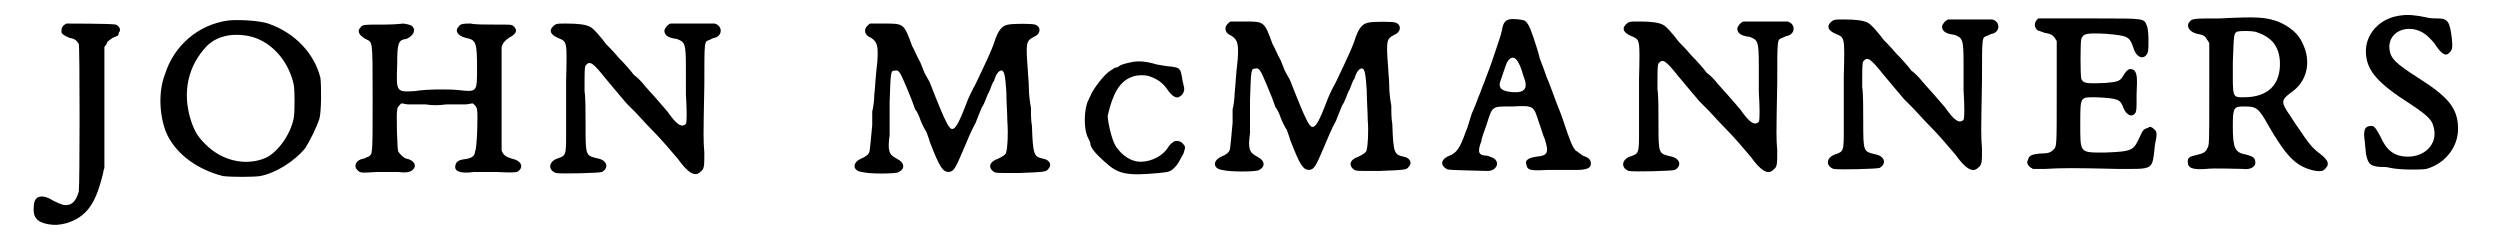 <?xml version='1.0' encoding='utf-8'?>
<svg xmlns="http://www.w3.org/2000/svg" xmlns:xlink="http://www.w3.org/1999/xlink" width="239px" height="23px" viewBox="0 0 2390 235" version="1.1">
<defs>
<path id="gl11289" d="M 39 19 C 35 21 34 23 34 27 C 34 29 37 31 42 33 C 48 34 49 36 51 39 C 52 42 52 176 51 183 C 49 190 46 195 41 196 C 37 197 34 196 26 192 C 15 185 7 187 7 198 C 6 208 10 213 21 215 C 27 216 31 216 39 214 C 58 208 67 196 74 168 C 75 165 75 162 76 160 C 76 140 76 120 76 100 C 76 81 76 61 76 42 C 77 40 78 40 78 39 C 79 36 80 36 84 33 C 89 31 90 31 90 28 C 93 25 90 21 87 20 C 83 19 41 19 39 19 z" fill="black"/><!-- width=116 height=231 -->
<path id="gl9741" d="M 81 13 C 52 17 28 37 19 66 C 12 84 14 110 22 126 C 32 145 52 159 76 165 C 84 166 105 166 112 165 C 128 162 146 150 156 138 C 161 130 167 118 170 109 C 172 102 172 77 171 69 C 165 45 146 25 120 16 C 111 13 91 12 81 13 M 100 28 C 122 32 140 52 145 76 C 146 82 146 102 145 108 C 142 124 130 141 118 147 C 100 155 78 151 62 137 C 52 128 48 122 44 109 C 36 82 42 57 60 38 C 69 29 83 25 100 28 z" fill="black"/><!-- width=187 height=180 -->
<path id="gl10515" d="M 60 12 C 60 12 52 13 42 13 C 21 13 20 13 18 16 C 15 19 16 23 23 27 C 30 31 30 25 30 85 C 30 142 30 139 26 142 C 25 142 22 144 21 144 C 14 145 11 151 15 155 C 18 158 18 158 34 157 C 43 157 52 157 55 157 C 63 158 67 157 69 155 C 74 151 70 145 63 144 C 60 143 57 140 55 137 C 54 135 53 100 54 96 C 54 95 55 93 56 92 C 57 91 57 91 58 90 C 60 90 63 91 65 91 C 69 91 77 91 82 91 C 88 92 94 92 102 91 C 108 91 116 91 120 91 C 123 91 126 90 128 90 C 129 91 129 91 130 92 C 131 93 132 95 132 96 C 133 100 132 135 130 137 C 130 141 127 143 123 144 C 115 145 112 146 111 150 C 109 156 115 159 129 157 C 133 157 143 157 152 157 C 168 158 169 157 171 157 C 178 153 176 146 166 144 C 160 142 158 141 156 136 C 156 134 156 42 156 35 C 157 31 159 29 163 26 C 171 22 172 18 167 14 C 165 13 165 13 149 13 C 140 13 129 13 126 12 C 119 12 116 12 114 15 C 110 19 113 24 121 26 C 131 28 132 30 132 56 C 132 79 132 79 114 77 C 105 76 83 76 71 78 C 53 79 53 79 54 52 C 54 31 55 28 63 27 C 70 24 73 18 68 14 C 66 13 61 12 60 12 z" fill="black"/><!-- width=187 height=172 -->
<path id="gl10764" d="M 133 19 C 130 20 127 24 127 26 C 127 30 130 33 139 34 C 147 37 148 38 148 62 C 148 72 148 84 148 88 C 149 104 149 115 148 117 C 144 121 139 118 130 105 C 125 99 117 90 108 80 C 105 76 100 71 97 69 C 95 66 88 58 82 52 C 77 46 71 40 70 39 C 64 31 57 23 54 22 C 50 20 43 19 31 19 C 22 19 21 19 18 22 C 14 26 16 30 23 33 C 32 37 32 35 31 75 C 31 93 31 116 31 126 C 31 148 31 148 22 151 C 14 154 13 162 21 165 C 26 166 64 165 66 164 C 73 160 71 153 63 151 C 50 148 50 149 50 119 C 50 106 50 91 49 85 C 49 66 49 62 50 60 C 54 55 57 57 69 72 C 75 79 83 89 90 97 C 93 100 97 104 99 106 C 102 109 108 116 114 122 C 125 133 133 143 140 151 C 150 165 157 169 162 164 C 166 161 166 159 166 145 C 165 132 165 132 166 79 C 166 34 166 37 171 35 C 173 34 175 33 176 33 C 184 31 184 21 176 19 C 172 19 135 19 133 19 z" fill="black"/><!-- width=194 height=178 -->
<path id="gl9742" d="M 23 9 C 21 10 18 13 18 16 C 18 18 19 21 24 23 C 30 27 31 31 30 46 C 28 63 28 70 27 79 C 27 84 26 91 25 95 C 25 99 25 105 25 108 C 24 117 23 133 22 135 C 21 137 19 139 14 141 C 5 145 6 153 15 154 C 21 156 49 156 51 154 C 57 151 57 145 49 141 C 41 137 40 133 42 118 C 42 115 42 101 42 86 C 43 56 43 55 47 55 C 51 54 52 56 58 70 C 63 82 65 87 67 93 C 69 95 71 100 72 103 C 73 106 76 112 78 115 C 79 118 81 123 81 124 C 91 150 94 154 100 154 C 105 153 106 151 115 130 C 117 125 122 113 126 106 C 127 103 130 96 132 91 C 135 87 137 79 139 76 C 141 72 142 67 144 65 C 146 57 150 54 152 55 C 154 56 155 60 156 76 C 156 85 157 98 157 105 C 158 117 157 131 156 134 C 156 137 152 139 148 141 C 139 144 138 150 144 154 C 146 155 146 155 168 155 C 193 154 195 154 197 151 C 201 147 198 142 192 141 C 183 139 182 138 181 109 C 180 104 180 96 180 91 C 179 86 178 78 178 72 C 178 66 177 58 177 55 C 175 28 175 26 183 22 C 190 19 190 12 184 10 C 181 9 163 9 158 10 C 152 11 148 15 144 28 C 142 34 137 45 126 68 C 122 75 118 84 117 87 C 109 108 106 112 103 112 C 100 112 96 103 91 91 C 88 84 85 76 81 66 C 78 61 76 57 76 57 C 76 57 74 52 72 47 C 69 42 66 34 64 31 C 56 9 56 9 37 9 C 30 9 24 9 23 9 z" fill="black"/><!-- width=210 height=169 -->
<path id="gl11290" d="M 71 11 C 66 12 63 13 61 14 C 60 15 58 16 57 16 C 55 16 54 18 53 18 C 52 19 50 20 49 21 C 44 25 34 38 32 44 C 31 45 31 47 30 48 C 26 56 25 76 30 85 C 31 87 32 89 32 90 C 32 94 37 100 46 108 C 59 120 67 122 99 119 C 108 118 110 118 114 114 C 118 110 118 109 123 100 C 125 94 125 93 123 91 C 121 88 117 87 114 88 C 111 90 109 92 108 94 C 103 102 92 108 81 108 C 72 108 63 102 57 93 C 53 87 49 69 49 63 C 54 41 61 29 73 25 C 78 23 87 23 91 25 C 97 27 103 31 107 37 C 111 43 115 46 118 45 C 123 43 125 38 123 33 C 123 31 122 30 122 28 C 122 27 121 22 120 19 C 118 16 117 16 111 15 C 109 15 102 14 97 13 C 87 10 79 9 71 11 z" fill="black"/><!-- width=136 height=132 -->
<path id="gl9742" d="M 23 9 C 21 10 18 13 18 16 C 18 18 19 21 24 23 C 30 27 31 31 30 46 C 28 63 28 70 27 79 C 27 84 26 91 25 95 C 25 99 25 105 25 108 C 24 117 23 133 22 135 C 21 137 19 139 14 141 C 5 145 6 153 15 154 C 21 156 49 156 51 154 C 57 151 57 145 49 141 C 41 137 40 133 42 118 C 42 115 42 101 42 86 C 43 56 43 55 47 55 C 51 54 52 56 58 70 C 63 82 65 87 67 93 C 69 95 71 100 72 103 C 73 106 76 112 78 115 C 79 118 81 123 81 124 C 91 150 94 154 100 154 C 105 153 106 151 115 130 C 117 125 122 113 126 106 C 127 103 130 96 132 91 C 135 87 137 79 139 76 C 141 72 142 67 144 65 C 146 57 150 54 152 55 C 154 56 155 60 156 76 C 156 85 157 98 157 105 C 158 117 157 131 156 134 C 156 137 152 139 148 141 C 139 144 138 150 144 154 C 146 155 146 155 168 155 C 193 154 195 154 197 151 C 201 147 198 142 192 141 C 183 139 182 138 181 109 C 180 104 180 96 180 91 C 179 86 178 78 178 72 C 178 66 177 58 177 55 C 175 28 175 26 183 22 C 190 19 190 12 184 10 C 181 9 163 9 158 10 C 152 11 148 15 144 28 C 142 34 137 45 126 68 C 122 75 118 84 117 87 C 109 108 106 112 103 112 C 100 112 96 103 91 91 C 88 84 85 76 81 66 C 78 61 76 57 76 57 C 76 57 74 52 72 47 C 69 42 66 34 64 31 C 56 9 56 9 37 9 C 30 9 24 9 23 9 z" fill="black"/><!-- width=210 height=169 -->
<path id="gl2561" d="M 73 9 C 69 10 67 13 66 20 C 65 25 61 36 56 51 C 54 57 51 64 49 70 C 47 74 45 81 43 85 C 42 88 39 96 37 100 C 35 105 33 114 31 118 C 25 135 22 139 15 142 C 7 145 5 151 12 155 C 13 156 14 156 52 157 C 61 157 65 148 57 144 C 56 144 53 142 51 142 C 43 142 42 138 46 128 C 46 125 49 118 51 112 C 57 93 56 94 76 94 C 97 93 97 93 102 109 C 104 114 106 122 108 126 C 112 139 111 142 100 143 C 93 144 88 146 90 151 C 91 156 93 157 110 156 C 124 156 126 156 139 156 C 149 156 153 154 153 150 C 153 146 151 144 145 142 C 142 140 140 138 138 137 C 135 133 134 132 125 105 C 123 99 119 90 117 84 C 115 79 112 70 110 66 C 108 60 105 52 103 47 C 102 42 99 33 97 27 C 93 15 91 12 88 10 C 85 9 76 8 73 9 M 80 48 C 82 50 85 56 87 64 C 92 76 89 81 76 80 C 67 79 63 77 64 71 C 65 68 70 53 71 51 C 74 46 77 45 80 48 z" fill="black"/><!-- width=165 height=186 -->
<path id="gl10764" d="M 133 19 C 130 20 127 24 127 26 C 127 30 130 33 139 34 C 147 37 148 38 148 62 C 148 72 148 84 148 88 C 149 104 149 115 148 117 C 144 121 139 118 130 105 C 125 99 117 90 108 80 C 105 76 100 71 97 69 C 95 66 88 58 82 52 C 77 46 71 40 70 39 C 64 31 57 23 54 22 C 50 20 43 19 31 19 C 22 19 21 19 18 22 C 14 26 16 30 23 33 C 32 37 32 35 31 75 C 31 93 31 116 31 126 C 31 148 31 148 22 151 C 14 154 13 162 21 165 C 26 166 64 165 66 164 C 73 160 71 153 63 151 C 50 148 50 149 50 119 C 50 106 50 91 49 85 C 49 66 49 62 50 60 C 54 55 57 57 69 72 C 75 79 83 89 90 97 C 93 100 97 104 99 106 C 102 109 108 116 114 122 C 125 133 133 143 140 151 C 150 165 157 169 162 164 C 166 161 166 159 166 145 C 165 132 165 132 166 79 C 166 34 166 37 171 35 C 173 34 175 33 176 33 C 184 31 184 21 176 19 C 172 19 135 19 133 19 z" fill="black"/><!-- width=194 height=178 -->
<path id="gl10764" d="M 133 19 C 130 20 127 24 127 26 C 127 30 130 33 139 34 C 147 37 148 38 148 62 C 148 72 148 84 148 88 C 149 104 149 115 148 117 C 144 121 139 118 130 105 C 125 99 117 90 108 80 C 105 76 100 71 97 69 C 95 66 88 58 82 52 C 77 46 71 40 70 39 C 64 31 57 23 54 22 C 50 20 43 19 31 19 C 22 19 21 19 18 22 C 14 26 16 30 23 33 C 32 37 32 35 31 75 C 31 93 31 116 31 126 C 31 148 31 148 22 151 C 14 154 13 162 21 165 C 26 166 64 165 66 164 C 73 160 71 153 63 151 C 50 148 50 149 50 119 C 50 106 50 91 49 85 C 49 66 49 62 50 60 C 54 55 57 57 69 72 C 75 79 83 89 90 97 C 93 100 97 104 99 106 C 102 109 108 116 114 122 C 125 133 133 143 140 151 C 150 165 157 169 162 164 C 166 161 166 159 166 145 C 165 132 165 132 166 79 C 166 34 166 37 171 35 C 173 34 175 33 176 33 C 184 31 184 21 176 19 C 172 19 135 19 133 19 z" fill="black"/><!-- width=194 height=178 -->
<path id="gl11291" d="M 25 10 C 21 13 20 19 25 22 C 26 22 28 23 31 24 C 37 25 39 26 41 29 C 42 30 42 31 43 32 C 43 49 43 65 43 82 C 43 135 43 135 40 138 C 37 141 35 142 26 142 C 18 143 16 144 15 148 C 13 151 15 154 18 156 C 19 156 19 157 20 157 C 24 157 28 157 32 157 C 46 156 63 156 102 157 C 139 157 136 159 139 133 C 141 124 141 121 139 119 C 136 116 134 115 132 117 C 128 118 127 119 124 126 C 118 139 117 140 90 141 C 65 141 66 142 66 112 C 66 86 66 87 81 87 C 103 88 105 89 108 97 C 111 105 117 107 120 102 C 121 99 121 99 121 84 C 122 66 121 64 119 61 C 115 58 112 59 108 66 C 105 71 103 72 91 73 C 70 74 69 73 67 69 C 66 66 66 33 67 30 C 69 25 71 24 91 25 C 112 27 114 27 118 39 C 121 49 129 51 132 43 C 133 39 133 21 131 17 C 128 10 130 10 82 10 C 60 10 38 10 34 10 C 28 10 28 10 25 10 z" fill="black"/><!-- width=153 height=172 -->
<path id="gl4357" d="M 55 15 C 32 15 28 15 26 18 C 22 22 25 28 33 30 C 39 31 41 32 43 36 C 43 36 44 37 45 39 C 45 55 45 72 45 88 C 45 138 45 139 43 142 C 42 145 39 147 34 148 C 25 150 24 151 24 155 C 24 161 28 163 42 162 C 50 161 70 162 78 162 C 85 163 90 160 90 156 C 90 151 88 150 81 148 C 70 146 68 142 68 120 C 68 102 69 101 79 101 C 91 101 93 102 103 120 C 117 144 124 152 133 158 C 141 163 154 166 157 163 C 163 158 162 154 153 147 C 146 142 142 137 132 122 C 129 118 126 113 124 110 C 115 97 115 95 124 88 C 141 77 145 57 136 39 C 132 30 124 23 112 18 C 100 14 94 13 55 15 M 90 28 C 106 33 113 42 114 57 C 115 80 102 92 79 92 C 67 92 68 93 68 58 C 69 30 69 30 72 28 C 75 27 85 27 90 28 z" fill="black"/><!-- width=174 height=177 -->
<path id="gl2818" d="M 51 12 C 30 14 15 30 16 49 C 17 66 27 78 60 99 C 78 111 82 115 83 126 C 84 139 73 150 57 150 C 44 150 36 144 30 130 C 25 121 24 120 21 120 C 15 120 13 124 15 136 C 15 139 16 144 16 147 C 18 157 20 159 29 160 C 32 160 37 160 40 161 C 49 163 69 163 75 162 C 93 157 106 141 106 123 C 106 103 97 92 67 73 C 45 59 40 54 39 45 C 37 25 63 18 78 34 C 80 36 83 39 84 41 C 90 50 94 52 97 49 C 100 46 101 45 100 35 C 98 18 96 15 86 15 C 83 15 79 15 75 14 C 66 12 57 11 51 12 z" fill="black"/><!-- width=121 height=177 -->
</defs>
<use xlink:href="#gl11289" x="0" y="4"/>
<use xlink:href="#gl9741" x="116" y="7"/>
<use xlink:href="#gl10515" x="308" y="11"/>
<use xlink:href="#gl10764" x="496" y="4"/>
<use xlink:href="#gl9742" x="801" y="14"/>
<use xlink:href="#gl11290" x="1007" y="50"/>
<use xlink:href="#gl9742" x="1153" y="12"/>
<use xlink:href="#gl2561" x="1375" y="10"/>
<use xlink:href="#gl10764" x="1544" y="2"/>
<use xlink:href="#gl10764" x="1744" y="0"/>
<use xlink:href="#gl11291" x="1940" y="8"/>
<use xlink:href="#gl4357" x="2087" y="3"/>
<use xlink:href="#gl2818" x="2269" y="3"/>
</svg>
